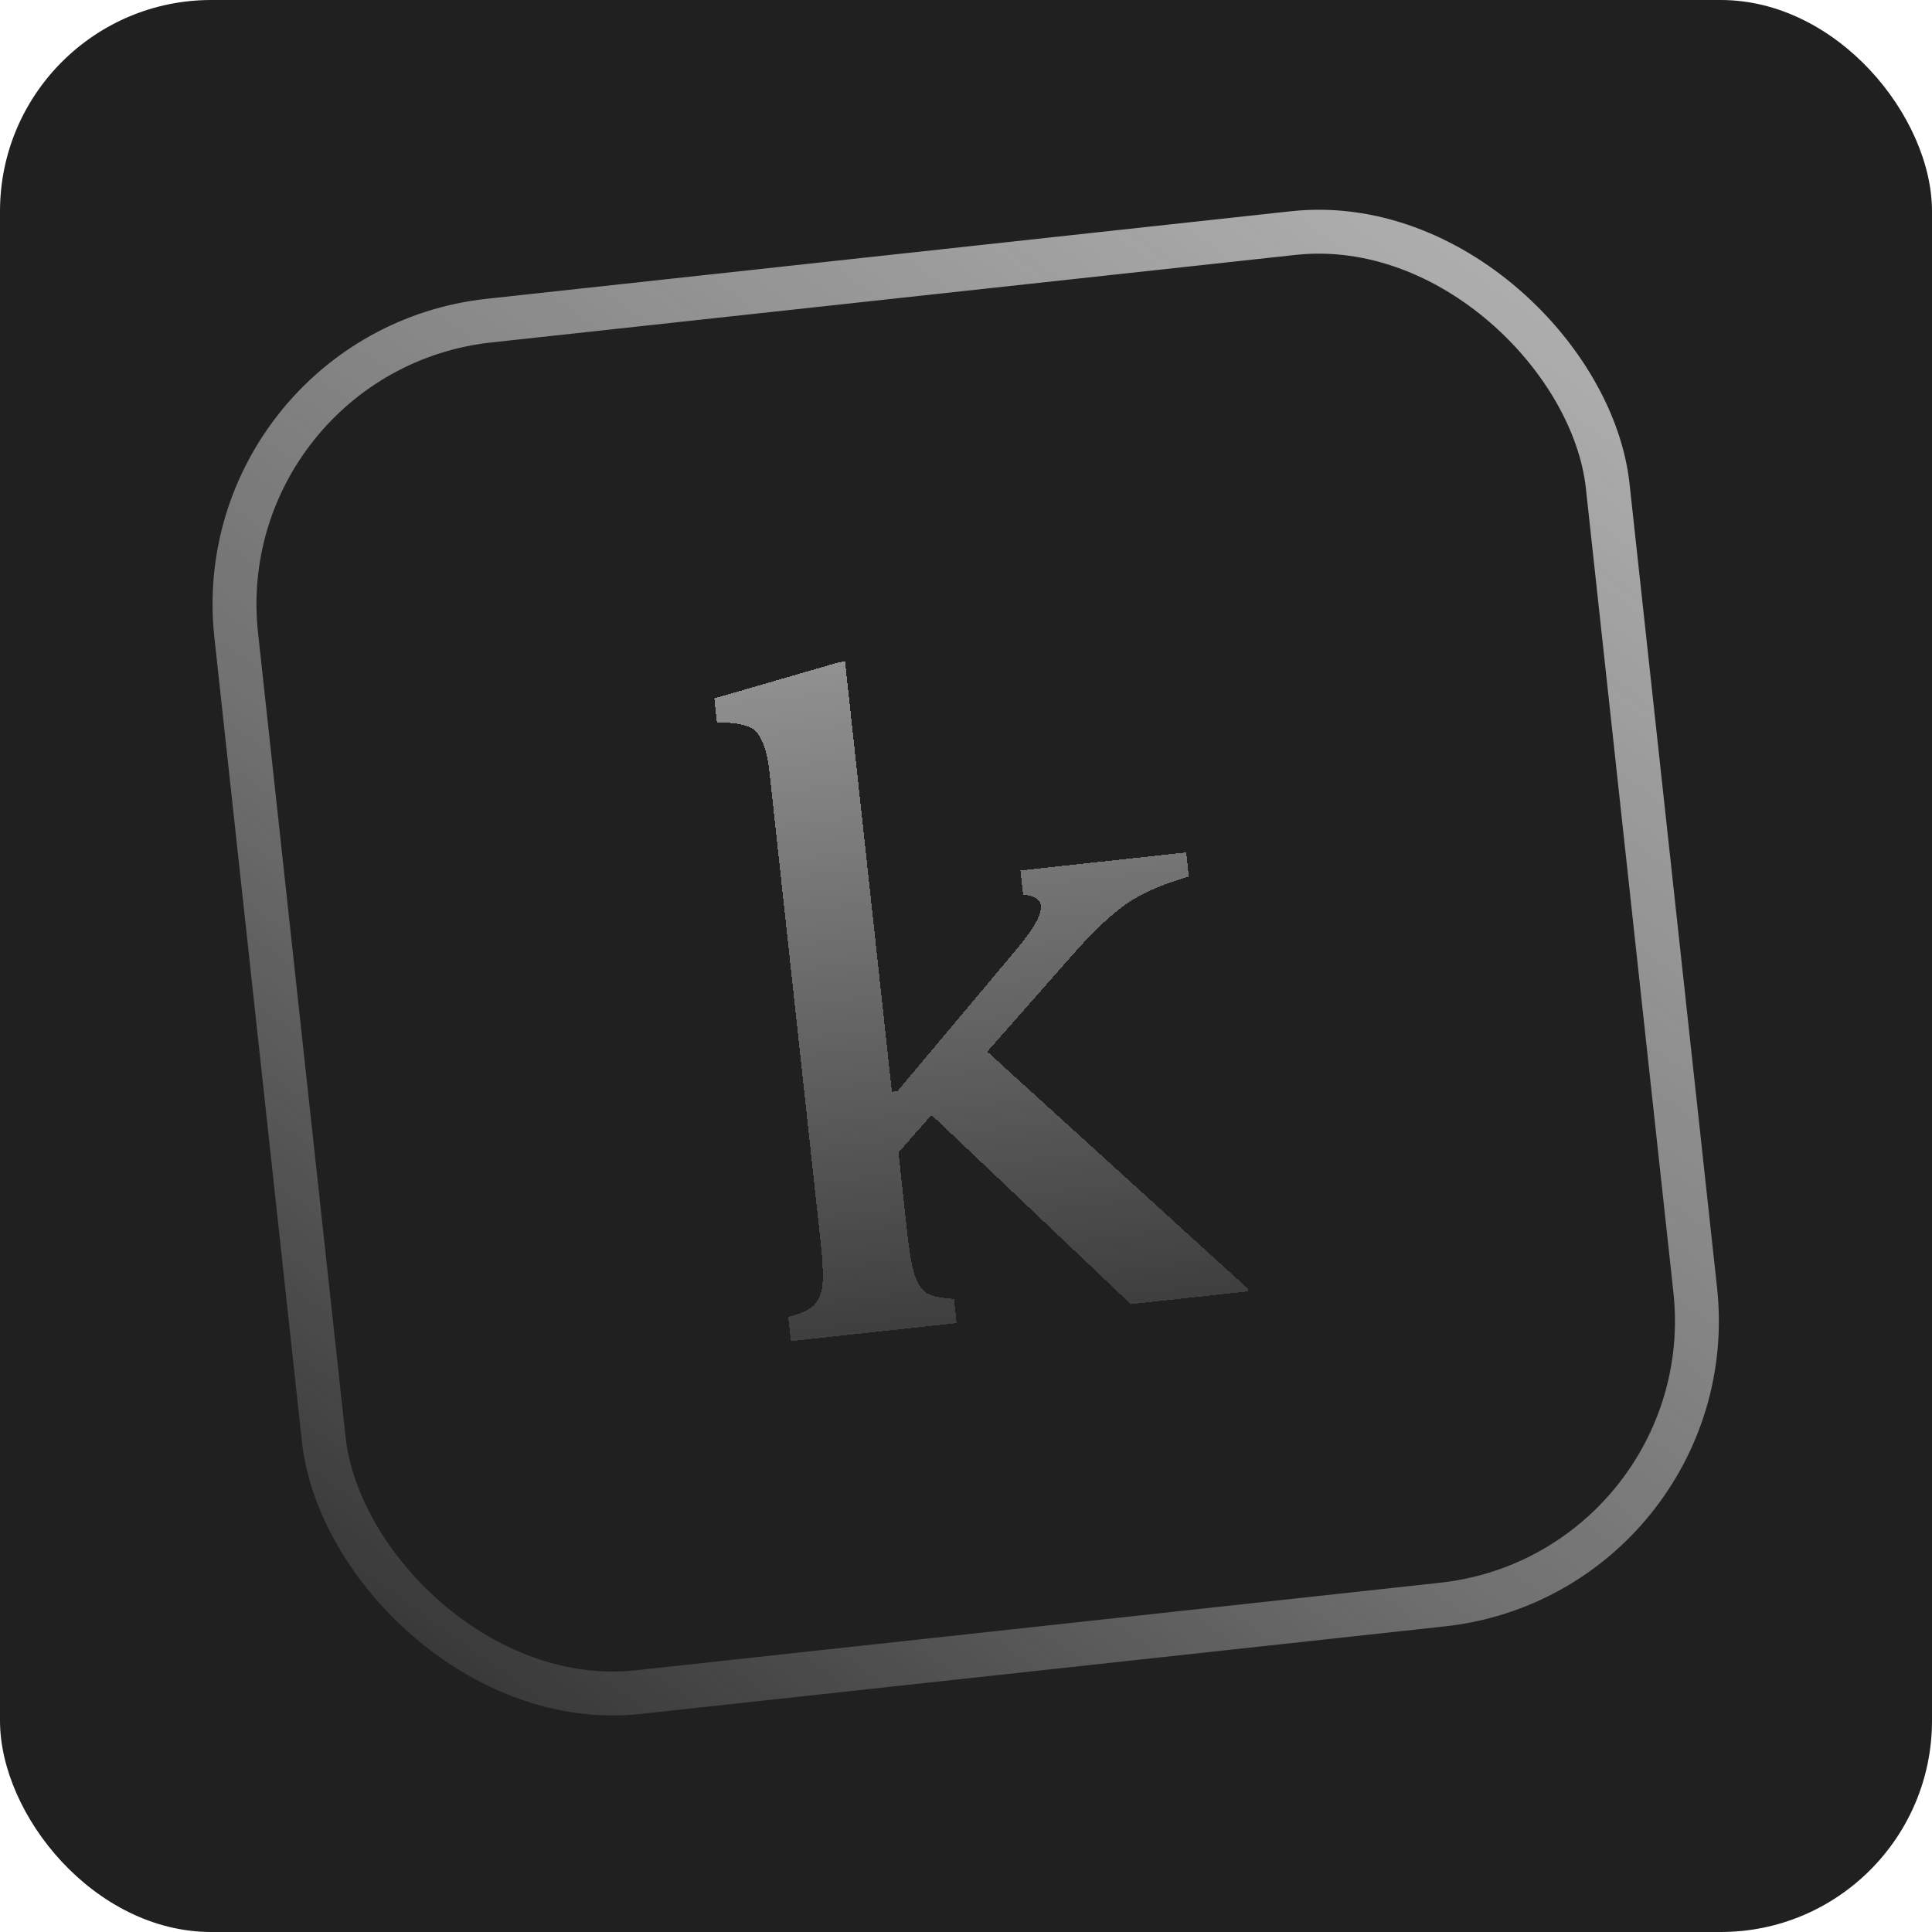 <svg width="256" height="256" viewBox="0 0 256 256" fill="none" xmlns="http://www.w3.org/2000/svg">
<rect width="256" height="256" rx="28" fill="#212020"/>
<rect x="27.207" y="46.577" width="182.802" height="182.802" rx="37.818" transform="rotate(-6.213 27.207 46.577)" stroke="url(#paint0_linear_100_478)" stroke-width="5.818"/>
<g filter="url(#filter0_d_100_478)">
<path d="M104.447 170.621C106.065 170.195 107.177 169.699 107.781 169.134C108.459 168.478 108.858 167.56 108.98 166.382C109.092 165.121 109.01 163.216 108.732 160.665L101.962 98.476C101.747 96.501 101.38 95.043 100.862 94.101C100.425 93.15 99.778 92.554 98.919 92.315C98.052 91.993 96.745 91.844 95 91.867L94.651 88.659L111.233 83.857L111.973 83.777L120.207 159.416C120.485 161.966 120.814 163.845 121.196 165.052C121.568 166.177 122.114 166.991 122.835 167.496C123.629 167.908 124.821 168.153 126.411 168.23L126.76 171.438L104.796 173.829L104.447 170.621ZM149.834 168.926L121.288 141.819L129.174 133.969L165.342 166.864L165.382 167.234L149.834 168.926ZM117.499 150.597L116.945 140.918L118.92 140.703L134.724 121.878C136.713 119.497 137.772 117.759 137.902 116.663C138.106 115.475 137.326 114.811 135.563 114.67L135.214 111.462L157.177 109.071L157.527 112.279C154.134 113.231 151.354 114.449 149.185 115.934C147.098 117.41 144.685 119.712 141.946 122.84L117.499 150.597Z" fill="url(#paint1_linear_100_478)" shape-rendering="crispEdges"/>
</g>
<defs>
<filter id="filter0_d_100_478" x="67.177" y="55.736" width="125.356" height="149.218" filterUnits="userSpaceOnUse" color-interpolation-filters="sRGB">
<feFlood flood-opacity="0" result="BackgroundImageFix"/>
<feColorMatrix in="SourceAlpha" type="matrix" values="0 0 0 0 0 0 0 0 0 0 0 0 0 0 0 0 0 0 127 0" result="hardAlpha"/>
<feOffset dy="3.879"/>
<feGaussianBlur stdDeviation="13.576"/>
<feComposite in2="hardAlpha" operator="out"/>
<feColorMatrix type="matrix" values="0 0 0 0 0.871 0 0 0 0 0.859 0 0 0 0 0.851 0 0 0 0.1 0"/>
<feBlend mode="normal" in2="BackgroundImageFix" result="effect1_dropShadow_100_478"/>
<feBlend mode="normal" in="SourceGraphic" in2="effect1_dropShadow_100_478" result="shape"/>
</filter>
<linearGradient id="paint0_linear_100_478" x1="200.832" y1="55.789" x2="41.683" y2="232.621" gradientUnits="userSpaceOnUse">
<stop stop-color="#AEAEAE"/>
<stop offset="0.607" stop-color="#AEAEAE" stop-opacity="0.569"/>
<stop offset="1" stop-color="#AEAEAE" stop-opacity="0.15"/>
</linearGradient>
<linearGradient id="paint1_linear_100_478" x1="119.684" y1="51.499" x2="136.241" y2="203.601" gradientUnits="userSpaceOnUse">
<stop stop-color="#AEAEAE"/>
<stop offset="1" stop-color="#AEAEAE" stop-opacity="0"/>
</linearGradient>
</defs>
</svg>
